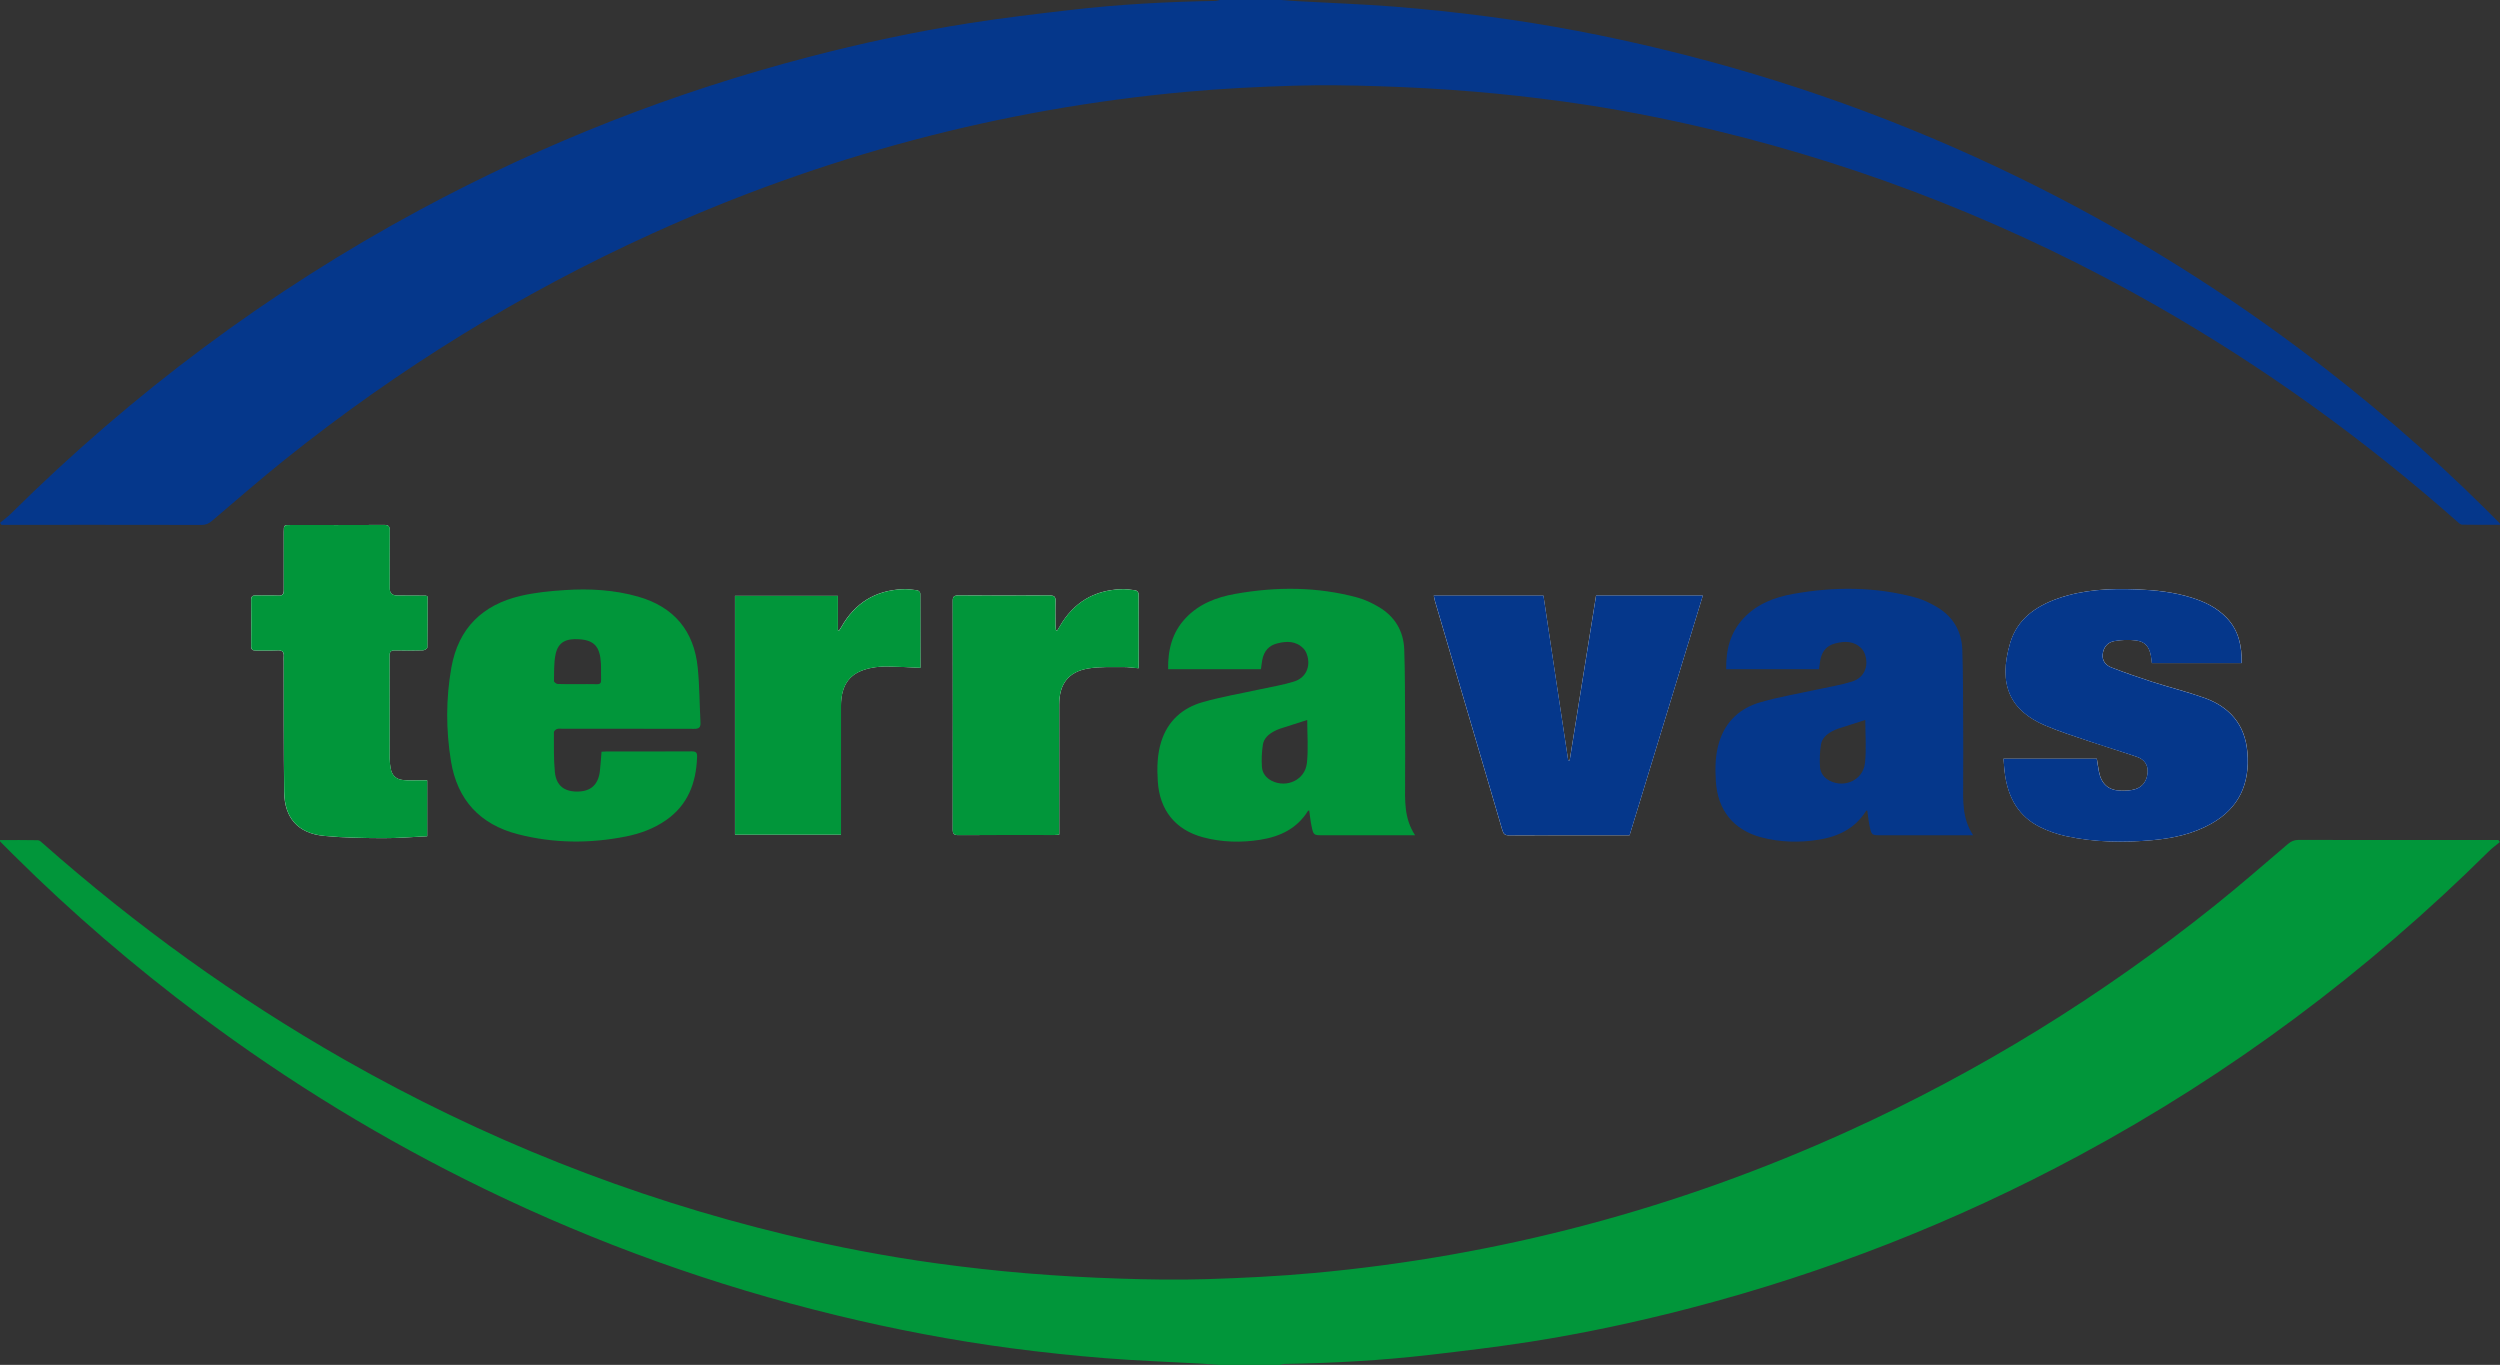 <svg width="185" height="101" viewBox="0 0 185 101" fill="none" xmlns="http://www.w3.org/2000/svg">
<rect x="0" y="0" width="185" height="101" fill="#333333" stroke="none"/>
<g clip-path="url(#clip0_361_1173)">
<path d="M165.886 49.072C165.906 47.791 165.661 46.651 164.782 45.722C164.056 44.958 163.141 44.527 162.157 44.217C160.849 43.809 159.502 43.667 158.142 43.614C156.151 43.535 154.17 43.621 152.268 44.293C150.633 44.869 149.277 45.824 148.757 47.57C147.835 50.679 148.764 52.593 151.376 53.697C152.418 54.138 153.504 54.481 154.579 54.843C155.766 55.245 156.962 55.604 158.146 56.009C158.665 56.187 158.966 56.579 158.927 57.152C158.888 57.738 158.6 58.203 158.044 58.387C157.685 58.506 157.276 58.522 156.89 58.506C156.014 58.469 155.504 57.998 155.331 57.126C155.266 56.796 155.22 56.464 155.168 56.144H148.26C148.303 56.582 148.319 56.987 148.381 57.383C148.633 59.069 149.401 60.423 150.957 61.197C151.559 61.497 152.212 61.724 152.869 61.869C154.991 62.333 157.145 62.366 159.299 62.169C160.813 62.03 162.291 61.711 163.641 60.95C165.7 59.79 166.504 57.985 166.311 55.673C166.138 53.598 164.978 52.294 163.091 51.628C161.826 51.18 160.519 50.854 159.241 50.446C158.237 50.123 157.24 49.774 156.256 49.395C155.851 49.24 155.553 48.927 155.602 48.423C155.651 47.923 155.939 47.531 156.472 47.438C156.979 47.349 157.511 47.326 158.021 47.386C158.727 47.468 159.035 47.827 159.172 48.535C159.205 48.71 159.218 48.891 159.241 49.069H165.893L165.886 49.072Z" fill="white"/>
<path d="M106.097 44.075C106.133 44.237 106.156 44.378 106.195 44.513C107.856 50.152 109.52 55.791 111.171 61.431C111.256 61.724 111.37 61.816 111.674 61.816C114.521 61.803 117.372 61.809 120.219 61.809H120.589C122.396 55.894 124.201 49.998 126.008 44.075H118.107C117.454 48.146 116.803 52.208 116.153 56.272C116.117 56.272 116.081 56.269 116.045 56.266C115.741 54.243 115.433 52.221 115.129 50.199C114.822 48.163 114.521 46.124 114.214 44.078H106.094L106.097 44.075Z" fill="white"/>
<path d="M31.64 44.132C31.558 44.099 31.536 44.079 31.509 44.079C30.803 44.075 30.097 44.072 29.394 44.069C29.02 44.069 28.832 43.887 28.832 43.522C28.832 42.099 28.822 40.679 28.839 39.26C28.842 38.924 28.734 38.842 28.414 38.845C26.116 38.858 23.814 38.851 21.516 38.851C21 38.851 21 38.851 20.997 39.365C20.997 40.798 20.99 42.234 20.997 43.667C20.997 43.96 20.918 44.092 20.598 44.075C20.052 44.049 19.499 44.079 18.953 44.062C18.695 44.056 18.578 44.115 18.581 44.408C18.594 45.541 18.594 46.671 18.581 47.804C18.581 48.071 18.682 48.143 18.927 48.137C19.463 48.124 20 48.157 20.532 48.127C20.908 48.107 21.026 48.262 20.993 48.608C20.983 48.713 20.993 48.819 20.993 48.924C21 52.149 20.987 55.373 21.026 58.595C21.049 60.548 22.059 61.671 23.988 61.856C25.426 61.994 26.877 62.017 28.326 62.024C29.417 62.03 30.506 61.935 31.611 61.882V57.745C31.421 57.745 31.255 57.745 31.088 57.745C30.673 57.742 30.254 57.765 29.839 57.725C29.277 57.673 28.973 57.35 28.894 56.79C28.862 56.569 28.829 56.345 28.829 56.124C28.826 53.598 28.829 51.072 28.822 48.545C28.822 48.242 28.911 48.12 29.224 48.127C29.918 48.143 30.61 48.14 31.3 48.124C31.415 48.124 31.617 47.992 31.621 47.919C31.64 46.658 31.634 45.396 31.634 44.132H31.64Z" fill="white"/>
<path d="M68.112 49.421C68.112 47.577 68.112 45.749 68.102 43.921C68.102 43.838 67.965 43.693 67.877 43.68C67.517 43.631 67.148 43.585 66.785 43.601C64.771 43.69 63.264 44.622 62.264 46.388C62.208 46.483 62.143 46.572 62.084 46.664C62.055 46.658 62.028 46.651 61.999 46.645V44.092H54.386V61.76H62.231C62.231 61.579 62.231 61.424 62.231 61.269C62.231 58.269 62.225 55.268 62.231 52.267C62.234 50.587 62.931 49.718 64.503 49.418C64.899 49.342 65.307 49.313 65.709 49.319C66.49 49.329 67.269 49.382 68.105 49.418L68.112 49.421Z" fill="white"/>
<path d="M78.229 46.664C78.2 46.658 78.171 46.654 78.144 46.648C78.131 46.51 78.108 46.374 78.108 46.236C78.105 45.656 78.089 45.077 78.112 44.5C78.128 44.145 78.001 44.062 77.661 44.062C75.415 44.075 73.166 44.075 70.92 44.062C70.596 44.062 70.498 44.151 70.502 44.48C70.511 50.113 70.511 55.746 70.502 61.378C70.502 61.708 70.596 61.8 70.92 61.796C73.27 61.783 75.624 61.79 77.974 61.79C78.099 61.79 78.226 61.773 78.383 61.764C78.383 61.572 78.383 61.418 78.383 61.26C78.383 58.219 78.376 55.179 78.383 52.139C78.386 50.597 79.063 49.708 80.544 49.464C81.384 49.326 82.257 49.372 83.117 49.362C83.486 49.359 83.859 49.418 84.264 49.451C84.264 47.577 84.264 45.752 84.254 43.924C84.254 43.838 84.117 43.693 84.028 43.683C83.669 43.631 83.299 43.585 82.937 43.601C80.943 43.683 79.436 44.599 78.429 46.342C78.367 46.45 78.298 46.556 78.233 46.661L78.229 46.664Z" fill="white"/>
<path d="M90.174 101C89.749 100.967 89.324 100.931 88.896 100.908C86.526 100.776 84.149 100.694 81.783 100.506C79.485 100.321 77.186 100.078 74.898 99.778C70.501 99.198 66.15 98.365 61.842 97.317C52.849 95.133 44.183 92.024 35.847 87.979C28.427 84.379 21.408 80.1 14.795 75.153C9.931 71.513 5.332 67.564 1.017 63.279C0.683 62.946 0.35 62.613 0.016 62.277C0.003 62.264 0.006 62.231 -0.003 62.165C0.938 62.165 1.873 62.155 2.808 62.175C2.926 62.175 3.053 62.307 3.158 62.399C10.055 68.493 17.476 73.849 25.465 78.401C35.759 84.264 46.651 88.599 58.155 91.369C61.842 92.258 65.569 92.976 69.325 93.49C71.518 93.79 73.725 94.037 75.931 94.221C78.233 94.412 80.54 94.541 82.848 94.616C85.003 94.689 87.16 94.722 89.311 94.656C91.946 94.574 94.581 94.445 97.206 94.205C110.958 92.95 124.129 89.438 136.721 83.724C146.475 79.297 155.524 73.707 163.896 67.007C165.736 65.535 167.514 63.98 169.312 62.452C169.544 62.254 169.767 62.155 170.077 62.155C174.886 62.165 179.698 62.162 184.506 62.162H184.882L184.99 62.31C184.722 62.534 184.438 62.738 184.189 62.982C175.151 71.935 165.072 79.468 153.889 85.489C144.749 90.41 135.161 94.172 125.129 96.787C121.203 97.811 117.241 98.661 113.237 99.29C110.752 99.679 108.251 99.975 105.754 100.265C102.197 100.677 98.628 100.871 95.051 100.931C94.937 100.931 94.826 100.977 94.715 101H90.168H90.174Z" fill="#01963A"/>
<path d="M94.823 0C95.248 0.033 95.672 0.069 96.101 0.092C98.471 0.224 100.847 0.306 103.214 0.494C105.512 0.679 107.81 0.922 110.098 1.222C114.495 1.802 118.846 2.635 123.155 3.683C132.148 5.866 140.814 8.976 149.149 13.021C156.57 16.621 163.588 20.9 170.201 25.847C175.066 29.487 179.665 33.436 183.98 37.721C184.314 38.054 184.647 38.387 184.98 38.723C184.993 38.736 184.99 38.769 185 38.835C184.059 38.835 183.124 38.845 182.189 38.825C182.071 38.825 181.944 38.693 181.839 38.601C174.941 32.507 167.521 27.151 159.532 22.599C149.238 16.736 138.345 12.401 126.842 9.631C123.155 8.742 119.428 8.024 115.672 7.51C113.479 7.21 111.272 6.963 109.065 6.779C106.764 6.588 104.456 6.459 102.148 6.384C99.994 6.311 97.837 6.278 95.686 6.344C93.051 6.426 90.416 6.555 87.791 6.795C74.039 8.05 60.868 11.562 48.276 17.276C38.521 21.703 29.473 27.293 21.101 33.993C19.261 35.465 17.482 37.02 15.684 38.548C15.452 38.746 15.23 38.845 14.919 38.845C10.111 38.835 5.299 38.838 0.49 38.838H0.108L0 38.69C0.268 38.466 0.552 38.262 0.801 38.018C9.84 29.065 19.918 21.532 31.101 15.511C40.241 10.59 49.829 6.828 59.861 4.213C63.787 3.188 67.749 2.339 71.754 1.71C74.238 1.321 76.739 1.024 79.236 0.735C82.793 0.323 86.362 0.128 89.939 0.069C90.05 0.066 90.161 0.023 90.275 0H94.823Z" fill="#05378B"/>
<path d="M145.272 57.89C145.282 56.388 145.282 54.889 145.272 53.387C145.263 51.611 145.272 49.833 145.21 48.061C145.161 46.694 144.511 45.62 143.337 44.922C142.847 44.632 142.314 44.375 141.768 44.223C138.767 43.406 135.73 43.406 132.69 43.95C131.307 44.197 130.016 44.691 129.022 45.752C128.032 46.809 127.715 48.1 127.738 49.523H134.606C134.642 49.27 134.665 49.049 134.707 48.828C134.822 48.202 135.178 47.774 135.796 47.616C136.505 47.431 137.201 47.415 137.764 48.001C137.885 48.13 137.973 48.308 138.025 48.476C138.296 49.339 137.93 50.159 137.061 50.432C136.257 50.686 135.413 50.818 134.586 50.999C133.148 51.315 131.69 51.559 130.278 51.964C128.794 52.389 127.712 53.347 127.228 54.882C126.927 55.837 126.911 56.826 126.973 57.814C127.104 59.952 128.277 61.414 130.327 61.961C131.719 62.33 133.135 62.369 134.56 62.142C136.028 61.908 137.277 61.315 138.094 59.998C138.104 59.984 138.14 59.988 138.179 59.978C138.234 60.353 138.267 60.736 138.345 61.104C138.493 61.813 138.502 61.809 139.199 61.809C139.643 61.809 140.088 61.809 140.532 61.809H146.014C145.187 60.558 145.266 59.22 145.276 57.89H145.272ZM138.006 56.47C137.875 57.705 136.515 58.341 135.407 57.781C134.988 57.57 134.714 57.214 134.681 56.766C134.642 56.213 134.665 55.64 134.753 55.09C134.825 54.645 135.165 54.339 135.56 54.125C135.707 54.046 135.864 53.973 136.025 53.92C136.701 53.7 137.381 53.486 138.032 53.278C138.032 54.345 138.12 55.416 138.009 56.463L138.006 56.47Z" fill="#05378B"/>
<path d="M103.976 57.89C103.985 56.388 103.985 54.889 103.976 53.387C103.966 51.611 103.976 49.833 103.914 48.061C103.865 46.694 103.214 45.62 102.04 44.922C101.55 44.632 101.017 44.375 100.471 44.223C97.471 43.406 94.434 43.406 91.394 43.95C90.011 44.197 88.719 44.691 87.726 45.752C86.735 46.809 86.418 48.1 86.441 49.523H93.309C93.345 49.27 93.368 49.049 93.41 48.828C93.525 48.202 93.881 47.774 94.499 47.616C95.208 47.431 95.905 47.415 96.467 48.001C96.588 48.13 96.676 48.308 96.728 48.476C97 49.339 96.634 50.159 95.764 50.432C94.96 50.686 94.117 50.818 93.29 50.999C91.851 51.315 90.393 51.559 88.981 51.964C87.497 52.389 86.415 53.347 85.931 54.882C85.63 55.837 85.614 56.826 85.676 57.814C85.807 59.952 86.98 61.414 89.03 61.961C90.423 62.33 91.838 62.369 93.263 62.142C94.731 61.908 95.98 61.315 96.797 59.998C96.807 59.984 96.843 59.988 96.882 59.978C96.938 60.353 96.97 60.736 97.049 61.104C97.196 61.813 97.206 61.809 97.902 61.809C98.347 61.809 98.791 61.809 99.236 61.809H104.718C103.891 60.558 103.969 59.22 103.979 57.89H103.976ZM96.709 56.47C96.578 57.705 95.218 58.341 94.11 57.781C93.692 57.57 93.417 57.214 93.384 56.766C93.345 56.213 93.368 55.64 93.456 55.09C93.528 54.645 93.868 54.339 94.264 54.125C94.411 54.046 94.568 53.973 94.728 53.92C95.404 53.7 96.084 53.486 96.735 53.278C96.735 54.345 96.823 55.416 96.712 56.463L96.709 56.47Z" fill="#01963A"/>
<path d="M44.513 55.627C44.644 55.621 44.758 55.608 44.873 55.608C46.978 55.608 49.08 55.614 51.185 55.601C51.522 55.601 51.597 55.703 51.584 56.032C51.516 57.933 50.907 59.56 49.299 60.683C48.397 61.316 47.38 61.688 46.308 61.902C43.634 62.432 40.967 62.413 38.322 61.731C35.517 61.009 33.837 59.194 33.37 56.316C32.997 54.02 32.994 51.711 33.399 49.412C33.919 46.47 35.72 44.751 38.541 44.092C39.6 43.845 40.702 43.736 41.79 43.667C43.618 43.545 45.442 43.644 47.22 44.151C49.852 44.902 51.359 46.661 51.633 49.412C51.767 50.756 51.764 52.113 51.836 53.463C51.855 53.829 51.725 53.938 51.368 53.934C48.129 53.924 44.886 53.928 41.647 53.928C41.503 53.928 41.349 53.901 41.218 53.944C41.123 53.974 40.989 54.099 40.989 54.181C40.996 55.166 40.963 56.158 41.061 57.136C41.163 58.147 41.771 58.598 42.771 58.575C43.732 58.556 44.275 58.055 44.392 57.057C44.445 56.602 44.471 56.141 44.513 55.634V55.627ZM42.719 50.627C43.203 50.627 43.686 50.617 44.167 50.63C44.409 50.637 44.49 50.545 44.481 50.308C44.464 49.899 44.49 49.491 44.468 49.086C44.399 47.854 43.98 47.37 42.836 47.304C41.941 47.251 41.3 47.468 41.107 48.447C40.98 49.082 41.009 49.751 40.993 50.407C40.993 50.476 41.169 50.607 41.267 50.614C41.748 50.637 42.232 50.624 42.715 50.624L42.719 50.627Z" fill="#01963A"/>
<path d="M165.886 49.072H159.234C159.211 48.894 159.198 48.716 159.165 48.538C159.031 47.83 158.724 47.471 158.015 47.389C157.505 47.329 156.972 47.352 156.465 47.441C155.932 47.533 155.645 47.925 155.596 48.426C155.547 48.93 155.847 49.24 156.25 49.398C157.234 49.777 158.231 50.126 159.234 50.449C160.512 50.86 161.82 51.186 163.085 51.631C164.971 52.297 166.135 53.604 166.305 55.676C166.498 57.988 165.694 59.797 163.634 60.953C162.284 61.71 160.806 62.033 159.293 62.172C157.139 62.369 154.984 62.336 152.863 61.872C152.206 61.727 151.552 61.499 150.951 61.2C149.395 60.426 148.626 59.072 148.375 57.386C148.316 56.987 148.296 56.582 148.254 56.147H155.161C155.213 56.467 155.259 56.799 155.324 57.129C155.501 58.002 156.008 58.469 156.884 58.509C157.266 58.525 157.678 58.509 158.038 58.39C158.593 58.206 158.881 57.738 158.92 57.155C158.96 56.582 158.656 56.19 158.139 56.012C156.956 55.607 155.756 55.248 154.573 54.846C153.497 54.484 152.415 54.138 151.369 53.7C148.754 52.596 147.829 50.682 148.751 47.573C149.267 45.827 150.627 44.872 152.261 44.296C154.164 43.624 156.145 43.538 158.136 43.617C159.496 43.67 160.842 43.811 162.15 44.22C163.134 44.526 164.049 44.961 164.775 45.725C165.658 46.651 165.9 47.79 165.88 49.075L165.886 49.072Z" fill="#05378B"/>
<path d="M106.097 44.076H114.217C114.525 46.124 114.829 48.16 115.133 50.196C115.437 52.218 115.744 54.24 116.048 56.263C116.084 56.263 116.12 56.266 116.156 56.27C116.806 52.208 117.457 48.147 118.111 44.072H126.012C124.201 49.995 122.399 55.891 120.592 61.806H120.222C117.375 61.806 114.525 61.8 111.677 61.813C111.373 61.813 111.259 61.721 111.174 61.428C109.523 55.785 107.859 50.15 106.199 44.51C106.159 44.375 106.136 44.234 106.1 44.072L106.097 44.076Z" fill="#05378B"/>
<path d="M31.64 44.131C31.64 45.396 31.647 46.658 31.627 47.919C31.627 47.992 31.421 48.12 31.307 48.124C30.614 48.143 29.921 48.147 29.231 48.127C28.917 48.12 28.826 48.242 28.829 48.545C28.839 51.072 28.829 53.598 28.835 56.124C28.835 56.345 28.871 56.569 28.901 56.79C28.979 57.35 29.283 57.669 29.846 57.725C30.258 57.765 30.676 57.742 31.094 57.745C31.261 57.745 31.428 57.745 31.617 57.745V61.882C30.512 61.935 29.421 62.03 28.332 62.024C26.887 62.014 25.433 61.994 23.994 61.856C22.062 61.671 21.055 60.545 21.032 58.595C20.993 55.37 21.006 52.145 21 48.924C21 48.819 20.99 48.713 21 48.608C21.032 48.262 20.915 48.107 20.539 48.127C20.006 48.157 19.467 48.127 18.934 48.137C18.689 48.143 18.584 48.071 18.587 47.804C18.597 46.671 18.6 45.541 18.587 44.408C18.584 44.115 18.702 44.056 18.96 44.062C19.509 44.079 20.058 44.049 20.604 44.075C20.928 44.092 21.006 43.963 21.003 43.667C20.993 42.234 21 40.798 21.003 39.365C21.003 38.851 21.003 38.851 21.523 38.851C23.821 38.851 26.122 38.858 28.42 38.845C28.741 38.845 28.849 38.924 28.845 39.26C28.829 40.679 28.839 42.102 28.839 43.522C28.839 43.884 29.026 44.067 29.401 44.069C30.107 44.069 30.813 44.072 31.516 44.079C31.539 44.079 31.562 44.099 31.647 44.131H31.64Z" fill="#01963A"/>
<path d="M68.112 49.421C67.275 49.385 66.494 49.335 65.716 49.322C65.314 49.316 64.905 49.345 64.51 49.421C62.934 49.721 62.241 50.594 62.238 52.27C62.231 55.271 62.238 58.272 62.238 61.272C62.238 61.427 62.238 61.582 62.238 61.763H54.392V44.095H62.005V46.648C62.035 46.654 62.061 46.661 62.09 46.667C62.149 46.575 62.218 46.486 62.27 46.391C63.271 44.625 64.778 43.693 66.791 43.604C67.154 43.587 67.52 43.634 67.883 43.683C67.971 43.696 68.109 43.838 68.109 43.923C68.122 45.752 68.118 47.576 68.118 49.424L68.112 49.421Z" fill="#01963A"/>
<path d="M78.229 46.664C78.295 46.559 78.363 46.453 78.425 46.344C79.432 44.602 80.939 43.69 82.933 43.604C83.296 43.587 83.662 43.634 84.025 43.686C84.114 43.7 84.251 43.844 84.251 43.927C84.264 45.752 84.261 47.58 84.261 49.454C83.855 49.421 83.483 49.358 83.113 49.365C82.254 49.375 81.381 49.329 80.54 49.467C79.063 49.711 78.386 50.603 78.38 52.142C78.37 55.182 78.38 58.222 78.38 61.262C78.38 61.417 78.38 61.572 78.38 61.766C78.22 61.776 78.095 61.793 77.971 61.793C75.621 61.793 73.267 61.786 70.917 61.799C70.59 61.799 70.498 61.707 70.498 61.381C70.508 55.748 70.508 50.116 70.498 44.483C70.498 44.154 70.593 44.065 70.917 44.065C73.162 44.078 75.412 44.078 77.657 44.065C77.994 44.065 78.125 44.148 78.108 44.503C78.082 45.08 78.099 45.663 78.105 46.239C78.105 46.377 78.128 46.513 78.141 46.651C78.171 46.657 78.2 46.661 78.226 46.667L78.229 46.664Z" fill="#01963A"/>
</g>
<defs>
<clipPath id="clip0_361_1173">
<rect width="185" height="101" fill="white"/>
</clipPath>
</defs>
</svg>
